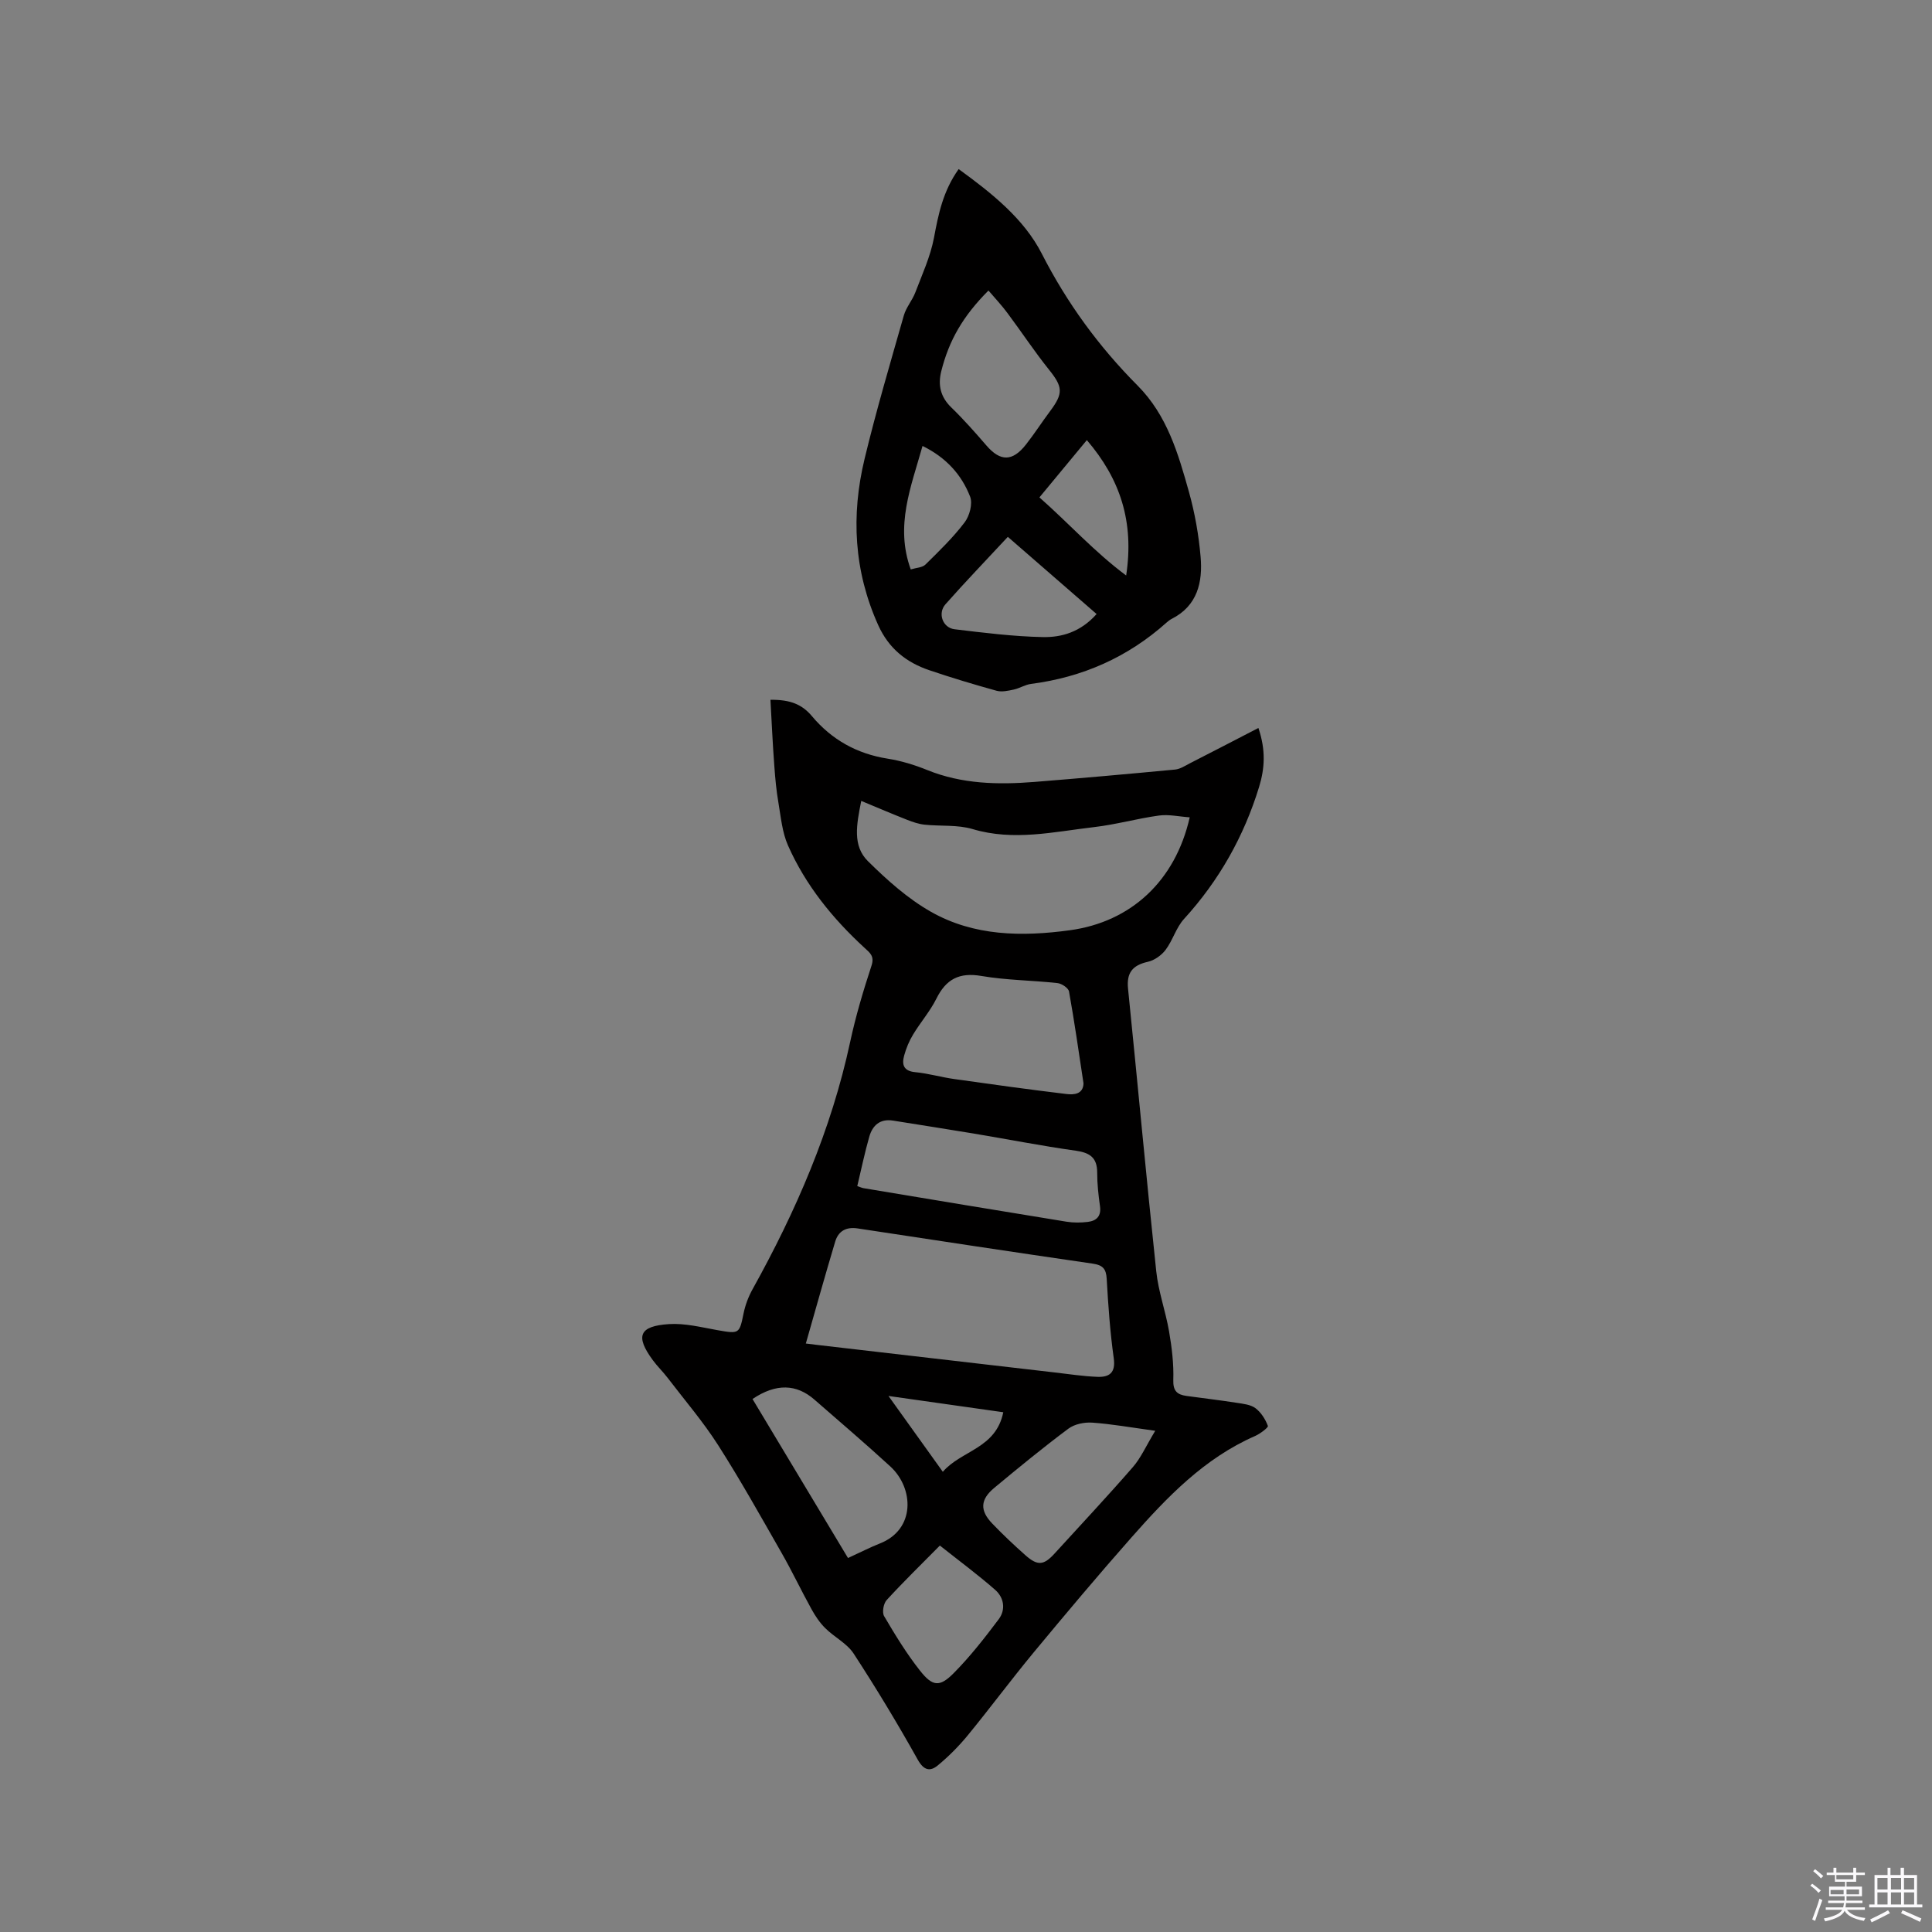 <svg enable-background="new 0 0 400 400" viewBox="0 0 400 400" xmlns="http://www.w3.org/2000/svg"><rect x="0" y="0" width="400" height="400" fill="#808080" stroke="none"/><path d="m374.8 390.4.4-.4c.7.5 1.3 1 1.8 1.4l-.5.5c-.5-.6-1.1-1.1-1.7-1.5zm1 7.3-.6-.3c.5-1.4 1.1-2.8 1.5-4.3.2.1.4.2.6.3-.5 1.3-1 2.8-1.5 4.3zm-.4-10.3.4-.4c.4.3 1 .8 1.7 1.4l-.5.5c-.4-.5-1-1-1.6-1.5zm2.5.3h1.7v-1h.6v1h3.5v-1h.6v1h1.8v.5h-1.8v1.4h-2v1h3.2v2h-3.2v.9h3.3v.5h-3.4c0 .3-.1.6-.1.9h4v.5h-3.7c.7.9 1.9 1.5 3.8 1.7-.1.2-.2.4-.3.6-2.1-.4-3.5-1.1-4-2.1-.4 1-1.8 1.7-4 2.2-.1-.2-.2-.4-.3-.6 2.1-.4 3.4-1 3.8-1.8h-3.4v-.5h3.6c.1-.3.1-.6.2-.9h-3.3v-.5h3.4c0-.3 0-.6 0-.9h-3.2v-2h3.3v-1h-2.1v-1.4h-1.7v-.5zm1.1 3.5v1h2.7c0-.3 0-.4 0-.4 0-.1 0-.2 0-.2 0-.1 0-.2 0-.3h-2.7zm1.2-3v.9h3.5v-.9zm4.7 3h-2.6v.6.4h2.6z" fill="#fbfafc"/><path d="m393.6 386.7h.6v1.5h2.7v6.1h1.1v.6h-11v-.6h1.1v-6.1h2.7v-1.5h.6v1.5h2.1v-1.5zm-2.7 8.8.4.6c-1.2.6-2.5 1.3-3.8 1.9-.1-.2-.2-.4-.3-.6 1.2-.6 2.5-1.2 3.7-1.9zm-2.2-6.7v2.4h2.1v-2.4zm0 3v2.5h2.1v-2.5zm2.8-3v2.4h2.1v-2.4zm0 3v2.5h2.1v-2.5zm6 6.1c-1.4-.7-2.7-1.3-3.9-1.8l.3-.6c1.5.6 2.7 1.2 3.9 1.7zm-1.2-9.1h-2.1v2.4h2.1zm-2.1 3v2.5h2.1v-2.5z" fill="#fbfafc"/><g fill="#010000"><path d="m159.51 144.89c4.16-.07 6.6 1 8.59 3.38 4.1 4.88 9.3 7.79 15.66 8.8 2.8.44 5.59 1.29 8.22 2.36 7.19 2.91 14.65 3.06 22.19 2.46 9.71-.78 19.4-1.64 29.1-2.56 1.07-.1 2.11-.79 3.11-1.31 4.59-2.34 9.15-4.71 14.16-7.3 1.57 4.64 1.3 8.42.14 12.21-3.15 10.27-8.29 19.38-15.55 27.34-1.63 1.79-2.32 4.41-3.8 6.38-.85 1.13-2.32 2.18-3.68 2.48-3.17.71-4.44 2.27-4.1 5.57 1.98 19.5 3.77 39.02 5.84 58.52.44 4.18 1.93 8.25 2.65 12.41.57 3.32.99 6.73.88 10.07-.08 2.31.82 3.04 2.71 3.31 3.46.48 6.93.88 10.39 1.42 1.34.21 2.89.36 3.91 1.12 1.16.87 2.06 2.3 2.57 3.67.12.33-1.6 1.63-2.65 2.09-10.51 4.6-18.21 12.64-25.59 21-6.9 7.81-13.6 15.79-20.25 23.81-4.65 5.62-9 11.49-13.62 17.13-1.86 2.27-3.97 4.39-6.23 6.26-1.57 1.29-2.87 1.09-4.15-1.19-4.17-7.46-8.6-14.8-13.27-21.96-1.38-2.12-4-3.4-5.87-5.26-1.15-1.13-2.09-2.54-2.87-3.96-2.13-3.85-4.01-7.84-6.2-11.66-4.28-7.48-8.48-15.02-13.12-22.28-3.12-4.88-6.93-9.32-10.46-13.94-.96-1.26-2.12-2.37-3.06-3.65-3.66-4.97-2.86-7.07 3.37-7.47 3.29-.21 6.68.66 9.99 1.25 4.54.8 4.56.78 5.43-3.47.35-1.72 1-3.45 1.85-4.98 8.99-16.18 16.3-33 20.21-51.19 1.15-5.35 2.72-10.63 4.43-15.83.65-1.98-.35-2.66-1.43-3.66-6.62-6.08-12.22-12.98-15.87-21.23-1.2-2.72-1.47-5.87-1.98-8.86-.43-2.49-.66-5.01-.84-7.53-.34-4.47-.54-8.96-.81-13.75zm7.33 133.27c1.1.14 1.72.22 2.34.29 16.39 1.9 32.78 3.81 49.17 5.7 2.94.34 5.87.79 8.82.91 2.46.1 3.85-.79 3.42-3.85-.76-5.45-1.15-10.95-1.46-16.45-.12-2.11-.85-2.84-2.91-3.14-16.23-2.36-32.45-4.82-48.67-7.29-2.39-.36-3.99.56-4.64 2.76-2.06 6.88-3.99 13.79-6.07 21.07zm79.48-108.94c-2.21-.15-4.34-.65-6.37-.37-4.49.61-8.91 1.87-13.41 2.39-8.35.97-16.67 2.95-25.18.41-3.12-.93-6.63-.56-9.94-.91-1.21-.13-2.42-.54-3.57-.99-3.08-1.21-6.12-2.51-9.54-3.93-.97 4.89-1.85 9.28 1.39 12.48 3.96 3.91 8.25 7.76 13.05 10.48 8.9 5.05 18.83 5.17 28.74 3.82 12.66-1.72 21.84-10.2 24.83-23.38zm-68.83 76.35c.59.2.97.38 1.36.44 13.98 2.33 27.97 4.66 41.96 6.93 1.44.23 2.96.22 4.42.04 1.79-.22 2.81-1.19 2.51-3.26-.33-2.3-.58-4.64-.58-6.96 0-3.09-1.52-4.11-4.44-4.52-7.11-1-14.16-2.39-21.24-3.57-5.52-.92-11.05-1.77-16.58-2.66-2.71-.44-4.26 1-4.93 3.35-.95 3.32-1.65 6.73-2.48 10.21zm46.84-21.26c-.99-6.52-1.88-12.79-3-19.03-.13-.72-1.51-1.65-2.39-1.74-5.25-.58-10.58-.59-15.77-1.48-4.58-.78-7.3.67-9.3 4.7-1.31 2.63-3.31 4.91-4.83 7.44-.81 1.33-1.43 2.83-1.84 4.33-.52 1.86-.16 3.22 2.29 3.45 2.72.26 5.39 1.05 8.11 1.43 7.71 1.09 15.43 2.16 23.16 3.09 1.62.2 3.49.04 3.57-2.19zm-48.76 98.26c2.77-1.27 4.64-2.24 6.6-3.01 7.42-2.92 7.05-11.45 2.17-15.94-5.15-4.72-10.46-9.26-15.73-13.85-3.69-3.22-7.92-3.42-12.81-.12 6.53 10.88 13.09 21.81 19.77 32.92zm63.61-26.34c-5.05-.69-9.03-1.41-13.05-1.69-1.63-.11-3.66.3-4.93 1.25-5.24 3.91-10.31 8.07-15.34 12.25-2.93 2.43-3.03 4.7-.4 7.42 2.19 2.28 4.5 4.46 6.87 6.56 2.51 2.22 3.79 2.06 6.02-.39 5.41-5.94 10.91-11.8 16.18-17.86 1.67-1.91 2.72-4.35 4.65-7.54zm-44.59 23.76c-3.97 4.02-7.6 7.55-11.02 11.29-.66.72-.98 2.56-.52 3.33 2.28 3.88 4.64 7.75 7.42 11.27 2.61 3.31 4.07 3.46 6.98.53 3.4-3.43 6.41-7.29 9.32-11.16 1.49-1.98 1.11-4.47-.72-6.08-3.62-3.17-7.51-6.05-11.46-9.18zm.61-15.27c3.85-4.46 10.98-4.77 12.52-12.33-7.93-1.13-15.42-2.19-23.77-3.37 4.01 5.59 7.43 10.37 11.25 15.7z"/><path d="m198.48 35.01c6.93 5.02 13.55 10.33 17.22 17.53 5.24 10.25 11.82 19.24 19.83 27.29 6.11 6.15 8.41 14.08 10.63 22.02 1.22 4.36 2.02 8.89 2.41 13.4.46 5.27-.63 10.17-6 12.89-.37.19-.72.46-1.03.74-8.03 7.19-17.42 11.34-28.09 12.72-1.22.16-2.36.91-3.58 1.17-1.16.25-2.47.54-3.55.24-4.69-1.3-9.35-2.7-13.95-4.26-4.76-1.62-8.37-4.5-10.54-9.31-5.05-11.2-5.65-22.75-2.82-34.47 2.4-9.96 5.31-19.8 8.12-29.66.48-1.68 1.75-3.12 2.38-4.77 1.41-3.71 3.11-7.4 3.85-11.26.92-4.94 1.88-9.73 5.12-14.27zm6.17 25.14c-5.26 5.28-8.16 10.29-9.77 16.7-.72 2.87-.17 5.33 2.07 7.5 2.57 2.49 4.95 5.19 7.29 7.9 2.87 3.32 5.38 3.35 8.18-.22 1.76-2.24 3.3-4.65 5.01-6.93 2.77-3.7 2.6-5.02-.26-8.58-3.02-3.77-5.68-7.81-8.57-11.68-1.17-1.59-2.53-3.03-3.95-4.69zm4.01 51c-4.63 4.99-8.88 9.39-12.92 13.97-1.65 1.87-.56 4.86 1.89 5.16 6.06.73 12.14 1.49 18.23 1.62 3.94.09 7.86-1.04 11.18-4.77-6.19-5.38-12.2-10.61-18.38-15.98zm6.54-8.17c6.16 5.43 11.35 11.25 17.96 16.17 1.69-11.16-1.25-19.99-8.14-28.03-3.4 4.1-6.49 7.84-9.82 11.86zm-26.64 14.91c1.15-.35 2.39-.37 3.04-1 2.83-2.79 5.72-5.58 8.11-8.73 1.03-1.35 1.71-3.89 1.14-5.34-1.78-4.58-5.01-8.12-9.85-10.49-2.38 8.5-5.73 16.51-2.44 25.56z"/></g></svg>